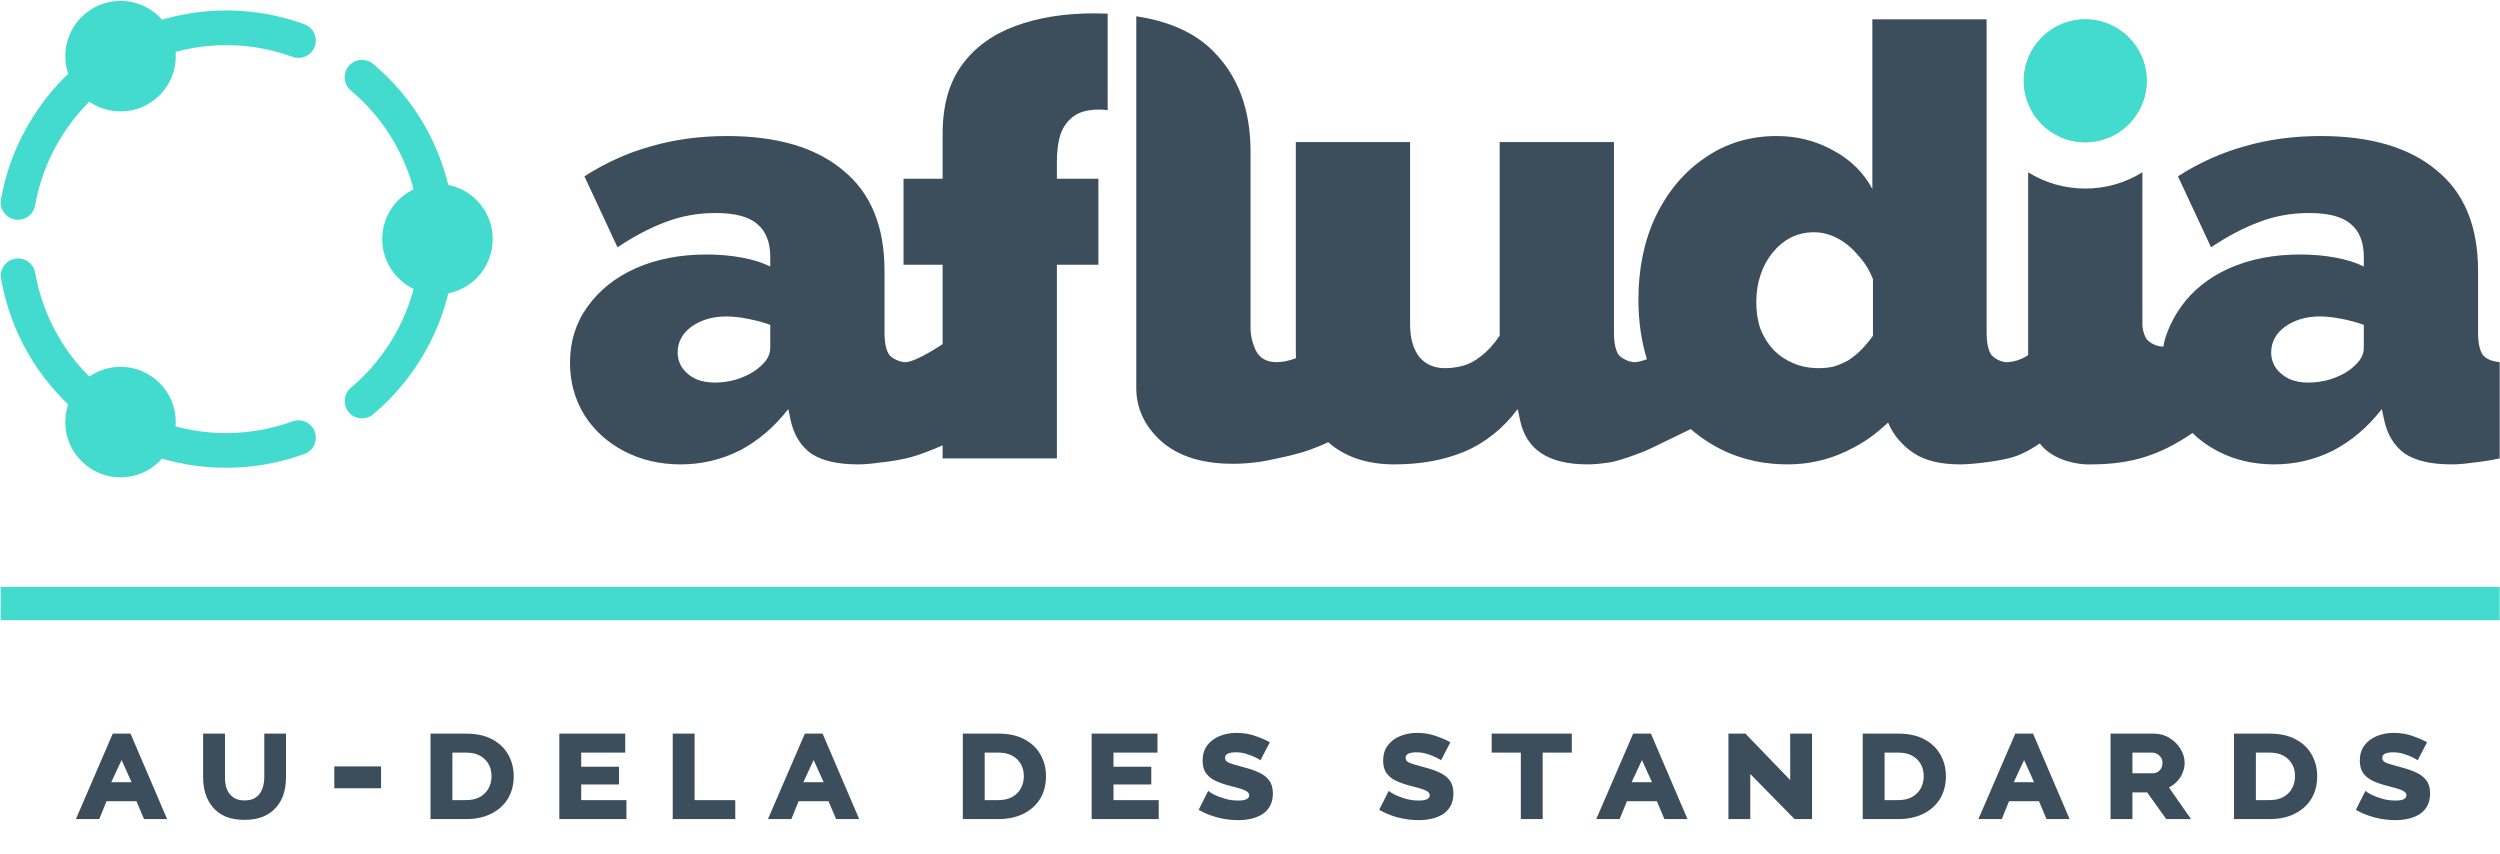 <svg width="1153" height="394" viewBox="0 0 1153 394" fill="none" xmlns="http://www.w3.org/2000/svg">
<path fill-rule="evenodd" clip-rule="evenodd" d="M262.883 167.3C262.883 157.5 265.564 148.902 270.926 141.506C276.288 133.925 283.684 128.008 293.114 123.756C302.729 119.503 313.639 117.376 325.842 117.376C331.574 117.376 336.936 117.839 341.929 118.763C347.106 119.688 351.544 121.074 355.242 122.923V118.486C355.242 111.644 353.208 106.56 349.14 103.231C345.257 99.903 338.878 98.239 330.003 98.239C321.867 98.239 314.193 99.626 306.982 102.399C299.956 104.988 292.56 108.871 284.794 114.048L269.539 81.32C279.339 75.034 289.601 70.411 300.326 67.453C311.235 64.309 322.884 62.737 335.272 62.737C358.385 62.737 376.228 68.007 388.802 78.547C401.56 88.901 407.939 104.341 407.939 124.865V153.155C407.939 158.147 408.679 161.66 410.158 163.694C411.637 165.543 415.565 167.226 417.924 167.022C423.112 166.574 434.741 158.702 434.741 158.702V122.091H416.713V82.43H434.741V61.628C434.741 48.685 437.699 38.145 443.616 30.01C449.533 21.874 457.761 15.865 468.301 11.982C478.84 8.099 490.951 6.157 504.634 6.157C506.755 6.157 508.827 6.199 510.851 6.282V50.811C509.626 50.626 508.293 50.534 506.853 50.534C501.861 50.534 497.978 51.551 495.204 53.585C492.43 55.619 490.397 58.392 489.102 61.906C487.993 65.419 487.438 69.579 487.438 74.386V82.43H506.576V122.091H487.438V211.399H434.741V205.382C434.741 205.382 424.579 209.952 417.924 211.399C413.671 212.324 409.603 212.971 405.72 213.341C402.022 213.895 398.694 214.173 395.736 214.173C386.306 214.173 379.094 212.509 374.102 209.18C369.294 205.667 366.151 200.582 364.672 193.926L363.562 188.656C357.091 196.977 349.602 203.356 341.097 207.794C332.591 212.046 323.531 214.173 313.916 214.173C304.301 214.173 295.611 212.139 287.845 208.071C280.079 204.003 273.977 198.456 269.539 191.43C265.102 184.218 262.883 176.175 262.883 167.3ZM353.3 166.19C352.006 167.855 350.342 169.426 348.308 170.905C345.904 172.57 342.946 173.956 339.433 175.066C336.104 175.99 332.869 176.452 329.725 176.452C326.397 176.452 323.439 175.898 320.85 174.788C318.261 173.494 316.227 171.83 314.748 169.796C313.269 167.577 312.529 165.173 312.529 162.585C312.529 157.777 314.656 153.802 318.908 150.659C323.346 147.515 328.708 145.944 334.995 145.944C337.953 145.944 341.282 146.313 344.98 147.053C348.863 147.793 352.283 148.717 355.242 149.826V160.643C355.242 162.492 354.595 164.341 353.3 166.19Z" fill="#3C4D5B"/>
<path fill-rule="evenodd" clip-rule="evenodd" d="M535.698 203.633C543.649 210.475 554.558 213.895 568.426 213.895C575.082 213.895 581.554 213.156 587.84 211.677C594.312 210.382 599.674 208.995 603.927 207.516C608.365 205.852 610.546 204.892 610.861 204.743L612.589 203.923C620.254 210.756 630.43 214.173 643.116 214.173C655.134 214.173 665.859 212.231 675.289 208.348C684.904 204.28 693.132 197.716 699.973 188.656L701.083 193.926C702.562 200.767 705.89 205.852 711.068 209.18C716.245 212.509 723.271 214.173 732.147 214.173C734.92 214.173 738.156 213.895 741.854 213.341C745.552 212.971 756.454 209.175 761.073 206.937L779.764 197.881C784.839 202.286 790.479 205.867 796.686 208.626C805.191 212.324 814.436 214.173 824.421 214.173C834.036 214.173 843.096 212.139 851.602 208.071C860.107 204.003 864.439 200.655 870.809 194.879C873.22 200.908 877.766 205.852 882.943 209.18C888.12 212.509 895.147 214.173 904.022 214.173C909.754 214.173 920.655 212.81 926.21 211.399C929.789 210.533 931.541 209.749 934.721 208.155C937.178 206.924 940.75 204.526 940.75 204.526C945.826 211.252 955.402 213.836 961.83 214.173H964.884C983.002 214.086 996.221 209.952 1011.16 199.702C1014.5 202.97 1018.38 205.759 1022.79 208.071C1030.56 212.139 1039.25 214.173 1048.86 214.173C1058.48 214.173 1067.54 212.046 1076.04 207.794C1084.55 203.356 1092.04 196.977 1098.51 188.656L1099.62 193.926C1101.1 200.582 1104.24 205.667 1109.05 209.18C1114.04 212.509 1121.25 214.173 1130.68 214.173C1133.64 214.173 1136.97 213.895 1140.66 213.341C1144.55 212.971 1148.62 212.324 1152.87 211.399V167.022C1149.17 166.653 1146.58 165.543 1145.1 163.694C1143.62 161.66 1142.88 158.147 1142.88 153.155V124.865C1142.88 104.341 1136.5 88.901 1123.75 78.547C1111.17 68.007 1093.33 62.737 1070.22 62.737C1057.83 62.737 1046.18 64.309 1035.27 67.453C1024.55 70.411 1014.28 75.034 1004.48 81.32L1019.74 114.048C1027.5 108.871 1034.9 104.988 1041.93 102.399C1049.14 99.626 1056.81 98.239 1064.95 98.239C1073.82 98.239 1080.2 99.903 1084.08 103.231C1088.15 106.56 1090.19 111.644 1090.19 118.486V122.923C1086.49 121.074 1082.05 119.688 1076.87 118.763C1071.88 117.839 1066.52 117.376 1060.79 117.376C1048.58 117.376 1037.67 119.503 1028.06 123.756C1018.63 128.008 1011.23 133.925 1005.87 141.506C1000.55 148.847 997.868 157.313 997.828 159.787C995.03 160.029 991.541 158.308 990.062 156.459C989.057 155.076 988.393 153.01 988.071 150.261V79.474C980.419 84.222 971.391 86.964 961.722 86.964C952.054 86.964 943.026 84.222 935.374 79.474V163.694C935.374 163.694 932.06 166.516 926.21 167.022C923.412 167.264 919.923 165.543 918.444 163.694C916.965 161.66 916.226 158.147 916.226 153.155V8.931H863.528V87.145C859.46 79.564 853.451 73.647 845.5 69.394C837.549 64.956 828.859 62.737 819.429 62.737C807.04 62.737 796.039 66.066 786.424 72.722C776.809 79.194 769.228 88.162 763.681 99.626C758.318 110.905 755.637 123.756 755.637 138.178C755.637 148.004 756.943 157.178 759.554 165.698C759.554 165.698 756.356 166.848 754.335 167.022C751.976 167.226 748.048 165.543 746.569 163.694C745.09 161.66 744.35 158.147 744.35 153.155V65.511H691.653V154.819C688.879 158.887 686.013 162.03 683.055 164.249C680.281 166.468 677.508 167.947 674.734 168.687C671.961 169.426 669.187 169.796 666.414 169.796C661.421 169.796 657.446 168.039 654.487 164.526C651.714 160.828 650.327 155.836 650.327 149.549V65.511H597.63V161.475C597.63 162.736 597.651 163.975 597.694 165.193C594.534 166.412 591.527 167.022 588.672 167.022C584.235 167.022 581.091 165.266 579.242 161.753C577.578 158.24 576.746 154.726 576.746 151.213V69.949C576.746 50.534 571.014 35.094 559.55 23.631C551.278 15.225 539.445 9.852 524.049 7.512V178.949C524.049 188.379 527.932 196.607 535.698 203.633ZM863.805 128.748V154.819C862.141 157.223 860.292 159.441 858.258 161.475C856.409 163.324 854.468 164.896 852.434 166.19C850.4 167.3 848.274 168.224 846.055 168.964C843.836 169.519 841.432 169.796 838.844 169.796C834.591 169.796 830.708 169.056 827.195 167.577C823.682 166.098 820.631 164.064 818.042 161.475C815.453 158.702 813.419 155.466 811.94 151.768C810.646 148.07 809.999 143.91 809.999 139.287C809.999 134.85 810.646 130.689 811.94 126.806C813.235 122.923 815.084 119.503 817.487 116.544C819.891 113.586 822.665 111.275 825.808 109.61C829.136 107.946 832.742 107.114 836.625 107.114C840.323 107.114 843.928 108.039 847.442 109.888C850.955 111.737 854.098 114.325 856.872 117.654C859.83 120.797 862.141 124.495 863.805 128.748ZM1088.24 166.19C1086.95 167.855 1085.29 169.426 1083.25 170.905C1080.85 172.57 1077.89 173.956 1074.38 175.066C1071.05 175.99 1067.81 176.452 1064.67 176.452C1061.34 176.452 1058.38 175.898 1055.79 174.788C1053.21 173.494 1051.17 171.83 1049.69 169.796C1048.21 167.577 1047.47 165.173 1047.47 162.585C1047.47 157.777 1049.6 153.802 1053.85 150.659C1058.29 147.515 1063.65 145.944 1069.94 145.944C1072.9 145.944 1076.23 146.313 1079.92 147.053C1083.81 147.793 1087.23 148.717 1090.19 149.826V160.643C1090.19 162.492 1089.54 164.341 1088.24 166.19Z" fill="#3C4D5B"/>
<path d="M990.061 37.269C990.061 52.92 977.373 65.607 961.722 65.607C946.071 65.607 933.384 52.92 933.384 37.269C933.384 21.618 946.071 8.931 961.722 8.931C977.373 8.931 990.061 21.618 990.061 37.269Z" fill="#44DBCF"/>
<path fill-rule="evenodd" clip-rule="evenodd" d="M990.061 37.269C990.061 52.92 977.373 65.607 961.722 65.607C946.071 65.607 933.384 52.92 933.384 37.269C933.384 21.618 946.071 8.931 961.722 8.931C977.373 8.931 990.061 21.618 990.061 37.269Z" fill="#44DBCF"/>
<path d="M81.08 25.895C81.08 39.971 69.669 51.382 55.593 51.382C41.517 51.382 30.107 39.971 30.107 25.895C30.107 11.819 41.517 0.408 55.593 0.408C69.669 0.408 81.08 11.819 81.08 25.895Z" fill="#44DBCF"/>
<path d="M227.245 110.284C227.245 124.359 215.835 135.77 201.759 135.77C187.683 135.77 176.272 124.359 176.272 110.284C176.272 96.207 187.683 84.797 201.759 84.797C215.835 84.797 227.245 96.207 227.245 110.284Z" fill="#44DBCF"/>
<path d="M81.077 194.672C81.077 208.748 69.666 220.158 55.59 220.158C41.514 220.158 30.103 208.748 30.103 194.672C30.103 180.596 41.514 169.185 55.59 169.185C69.666 169.185 81.077 180.596 81.077 194.672Z" fill="#44DBCF"/>
<path fill-rule="evenodd" clip-rule="evenodd" d="M134.9 26.213C114.754 18.854 93.092 19.191 73.717 26.23C69.565 27.739 64.975 25.596 63.466 21.443C61.957 17.291 64.101 12.701 68.253 11.192C91.055 2.907 116.599 2.494 140.389 11.184C144.54 12.7 146.675 17.294 145.159 21.444C143.643 25.594 139.05 27.729 134.9 26.213ZM47.789 30.472C50.629 33.857 50.187 38.903 46.802 41.743C39.027 48.266 32.232 56.239 26.851 65.56C21.469 74.881 17.962 84.751 16.2 94.745C15.433 99.097 11.284 102.002 6.933 101.235C2.582 100.468 -0.324 96.32 0.443 91.968C2.524 80.162 6.666 68.521 12.994 57.56C19.323 46.599 27.334 37.19 36.518 29.485C39.903 26.645 44.949 27.087 47.789 30.472ZM160.823 30.487C163.659 27.099 168.705 26.652 172.093 29.488C191.516 45.747 203.931 68.076 208.156 91.968C208.925 96.319 206.022 100.47 201.671 101.239C197.321 102.009 193.17 99.105 192.4 94.755C188.81 74.455 178.27 55.524 161.823 41.757C158.435 38.921 157.987 33.875 160.823 30.487ZM6.952 119.327C11.303 118.557 15.454 121.46 16.224 125.811C19.814 146.11 30.354 165.039 46.8 178.806C50.188 181.642 50.635 186.688 47.799 190.076C44.963 193.464 39.917 193.911 36.53 191.075C17.108 174.817 4.694 152.488 0.468 128.598C-0.301 124.247 2.602 120.096 6.952 119.327ZM201.69 119.329C206.042 120.096 208.947 124.245 208.18 128.597C206.1 140.402 201.957 152.043 195.629 163.004C189.301 173.964 181.291 183.372 172.108 191.077C168.723 193.916 163.677 193.475 160.837 190.09C157.998 186.705 158.439 181.659 161.824 178.819C169.598 172.297 176.392 164.324 181.773 155.004C187.154 145.684 190.662 135.813 192.423 125.819C193.19 121.468 197.339 118.562 201.69 119.329ZM145.162 199.119C146.671 203.271 144.528 207.861 140.375 209.37C117.571 217.657 92.025 218.071 68.233 209.379C64.082 207.863 61.947 203.27 63.463 199.12C64.979 194.97 69.573 192.834 73.723 194.35C93.87 201.71 115.535 201.374 134.91 194.332C139.063 192.823 143.652 194.966 145.162 199.119Z" fill="#44DBCF"/>
<rect x="0.32" y="270.7" width="1152.55" height="15.321" fill="#44DBCF"/>
<path d="M35 377.761L52.01 338.351H60.2L77.07 377.761H66.43L62.93 369.501H49.14L45.78 377.761H35ZM56.07 350.531L51.31 360.751H60.69L56.07 350.531ZM112.79 369.151C114.517 369.151 115.94 368.871 117.06 368.311C118.227 367.704 119.16 366.911 119.86 365.931C120.56 364.904 121.074 363.761 121.4 362.501C121.727 361.241 121.89 359.934 121.89 358.581V338.351H131.9V358.581C131.9 361.334 131.527 363.901 130.78 366.281C130.034 368.614 128.867 370.667 127.28 372.441C125.74 374.214 123.757 375.614 121.33 376.641C118.95 377.621 116.104 378.111 112.79 378.111C109.337 378.111 106.397 377.597 103.97 376.571C101.59 375.497 99.63 374.051 98.09 372.231C96.597 370.411 95.477 368.334 94.73 366.001C94.03 363.667 93.68 361.194 93.68 358.581V338.351H103.76V358.581C103.76 359.981 103.9 361.311 104.18 362.571C104.507 363.831 105.02 364.951 105.72 365.931C106.467 366.911 107.4 367.704 108.52 368.311C109.687 368.871 111.11 369.151 112.79 369.151ZM154.181 363.551V353.471H175.741V363.551H154.181ZM198.562 377.761V338.351H214.942C219.795 338.351 223.832 339.237 227.052 341.011C230.319 342.737 232.769 345.094 234.402 348.081C236.082 351.021 236.922 354.311 236.922 357.951C236.922 361.964 236.012 365.464 234.192 368.451C232.372 371.391 229.805 373.677 226.492 375.311C223.225 376.944 219.375 377.761 214.942 377.761H198.562ZM226.702 357.951C226.702 355.804 226.235 353.937 225.302 352.351C224.369 350.717 223.039 349.434 221.312 348.501C219.585 347.567 217.462 347.101 214.942 347.101H208.642V369.011H214.942C217.509 369.011 219.655 368.521 221.382 367.541C223.109 366.561 224.415 365.254 225.302 363.621C226.235 361.941 226.702 360.051 226.702 357.951ZM288.909 369.011V377.761H257.969V338.351H288.349V347.101H268.049V353.611H285.479V361.801H268.049V369.011H288.909ZM310.267 377.761V338.351H320.347V369.011H339.107V377.761H310.267ZM354.186 377.761L371.196 338.351H379.386L396.256 377.761H385.616L382.116 369.501H368.326L364.966 377.761H354.186ZM375.256 350.531L370.496 360.751H379.876L375.256 350.531ZM444.054 377.761V338.351H460.434C465.288 338.351 469.324 339.237 472.544 341.011C475.811 342.737 478.261 345.094 479.894 348.081C481.574 351.021 482.414 354.311 482.414 357.951C482.414 361.964 481.504 365.464 479.684 368.451C477.864 371.391 475.298 373.677 471.984 375.311C468.718 376.944 464.868 377.761 460.434 377.761H444.054ZM472.194 357.951C472.194 355.804 471.728 353.937 470.794 352.351C469.861 350.717 468.531 349.434 466.804 348.501C465.078 347.567 462.954 347.101 460.434 347.101H454.134V369.011H460.434C463.001 369.011 465.148 368.521 466.874 367.541C468.601 366.561 469.908 365.254 470.794 363.621C471.728 361.941 472.194 360.051 472.194 357.951ZM534.401 369.011V377.761H503.461V338.351H533.841V347.101H513.541V353.611H530.971V361.801H513.541V369.011H534.401ZM581.309 350.671C580.982 350.344 580.236 349.901 579.069 349.341C577.902 348.734 576.526 348.197 574.939 347.731C573.352 347.217 571.719 346.961 570.039 346.961C568.406 346.961 567.146 347.171 566.259 347.591C565.419 348.011 564.999 348.641 564.999 349.481C564.999 350.274 565.326 350.904 565.979 351.371C566.679 351.791 567.682 352.187 568.989 352.561C570.296 352.887 571.882 353.331 573.749 353.891C576.456 354.591 578.789 355.407 580.749 356.341C582.756 357.274 584.296 358.487 585.369 359.981C586.489 361.474 587.049 363.457 587.049 365.931C587.049 368.217 586.606 370.154 585.719 371.741C584.832 373.327 583.619 374.611 582.079 375.591C580.539 376.524 578.812 377.201 576.899 377.621C575.032 378.041 573.072 378.251 571.019 378.251C567.846 378.251 564.626 377.831 561.359 376.991C558.139 376.104 555.292 374.937 552.819 373.491L557.229 364.741C557.696 365.207 558.606 365.791 559.959 366.491C561.359 367.191 563.039 367.821 564.999 368.381C566.959 368.941 569.012 369.221 571.159 369.221C572.839 369.221 574.076 369.011 574.869 368.591C575.709 368.171 576.129 367.587 576.129 366.841C576.129 366.001 575.686 365.347 574.799 364.881C573.959 364.367 572.769 363.901 571.229 363.481C569.689 363.061 567.939 362.594 565.979 362.081C563.366 361.334 561.219 360.494 559.539 359.561C557.906 358.581 556.669 357.391 555.829 355.991C555.036 354.544 554.639 352.817 554.639 350.811C554.639 348.057 555.339 345.724 556.739 343.811C558.186 341.897 560.099 340.451 562.479 339.471C564.906 338.491 567.519 338.001 570.319 338.001C573.352 338.001 576.199 338.467 578.859 339.401C581.566 340.334 583.829 341.314 585.649 342.341L581.309 350.671ZM664.576 350.671C664.249 350.344 663.503 349.901 662.336 349.341C661.169 348.734 659.793 348.197 658.206 347.731C656.619 347.217 654.986 346.961 653.306 346.961C651.673 346.961 650.413 347.171 649.526 347.591C648.686 348.011 648.266 348.641 648.266 349.481C648.266 350.274 648.593 350.904 649.246 351.371C649.946 351.791 650.949 352.187 652.256 352.561C653.563 352.887 655.149 353.331 657.016 353.891C659.723 354.591 662.056 355.407 664.016 356.341C666.023 357.274 667.563 358.487 668.636 359.981C669.756 361.474 670.316 363.457 670.316 365.931C670.316 368.217 669.873 370.154 668.986 371.741C668.099 373.327 666.886 374.611 665.346 375.591C663.806 376.524 662.079 377.201 660.166 377.621C658.299 378.041 656.339 378.251 654.286 378.251C651.113 378.251 647.893 377.831 644.626 376.991C641.406 376.104 638.559 374.937 636.086 373.491L640.496 364.741C640.963 365.207 641.873 365.791 643.226 366.491C644.626 367.191 646.306 367.821 648.266 368.381C650.226 368.941 652.279 369.221 654.426 369.221C656.106 369.221 657.343 369.011 658.136 368.591C658.976 368.171 659.396 367.587 659.396 366.841C659.396 366.001 658.953 365.347 658.066 364.881C657.226 364.367 656.036 363.901 654.496 363.481C652.956 363.061 651.206 362.594 649.246 362.081C646.633 361.334 644.486 360.494 642.806 359.561C641.173 358.581 639.936 357.391 639.096 355.991C638.303 354.544 637.906 352.817 637.906 350.811C637.906 348.057 638.606 345.724 640.006 343.811C641.453 341.897 643.366 340.451 645.746 339.471C648.173 338.491 650.786 338.001 653.586 338.001C656.619 338.001 659.466 338.467 662.126 339.401C664.833 340.334 667.096 341.314 668.916 342.341L664.576 350.671ZM724.925 347.101H711.485V377.761H701.405V347.101H687.965V338.351H724.925V347.101ZM736.2 377.761L753.21 338.351H761.4L778.27 377.761H767.63L764.13 369.501H750.34L746.98 377.761H736.2ZM757.27 350.531L752.51 360.751H761.89L757.27 350.531ZM807.23 356.971V377.761H797.15V338.351H804.99L825.64 359.771V338.351H835.72V377.761H827.67L807.23 356.971ZM859.086 377.761V338.351H875.466C880.319 338.351 884.356 339.237 887.576 341.011C890.843 342.737 893.293 345.094 894.926 348.081C896.606 351.021 897.446 354.311 897.446 357.951C897.446 361.964 896.536 365.464 894.716 368.451C892.896 371.391 890.329 373.677 887.016 375.311C883.749 376.944 879.899 377.761 875.466 377.761H859.086ZM887.226 357.951C887.226 355.804 886.759 353.937 885.826 352.351C884.893 350.717 883.563 349.434 881.836 348.501C880.109 347.567 877.986 347.101 875.466 347.101H869.166V369.011H875.466C878.033 369.011 880.179 368.521 881.906 367.541C883.633 366.561 884.939 365.254 885.826 363.621C886.759 361.941 887.226 360.051 887.226 357.951ZM912.439 377.761L929.449 338.351H937.639L954.509 377.761H943.869L940.369 369.501H926.579L923.219 377.761H912.439ZM933.509 350.531L928.749 360.751H938.129L933.509 350.531ZM973.388 377.761V338.351H993.198C995.998 338.351 998.472 339.027 1000.62 340.381C1002.76 341.687 1004.44 343.367 1005.66 345.421C1006.92 347.474 1007.55 349.621 1007.55 351.861C1007.55 353.401 1007.24 354.894 1006.64 356.341C1006.08 357.787 1005.26 359.094 1004.19 360.261C1003.11 361.427 1001.83 362.407 1000.34 363.201L1010.49 377.761H999.078L990.258 365.441H983.468V377.761H973.388ZM983.468 356.621H992.848C993.688 356.621 994.435 356.434 995.088 356.061C995.788 355.641 996.325 355.081 996.698 354.381C997.118 353.634 997.328 352.794 997.328 351.861C997.328 350.834 997.095 349.994 996.628 349.341C996.162 348.641 995.555 348.104 994.808 347.731C994.108 347.311 993.338 347.101 992.498 347.101H983.468V356.621ZM1030.33 377.761V338.351H1046.71C1051.57 338.351 1055.6 339.237 1058.82 341.011C1062.09 342.737 1064.54 345.094 1066.17 348.081C1067.85 351.021 1068.69 354.311 1068.69 357.951C1068.69 361.964 1067.78 365.464 1065.96 368.451C1064.14 371.391 1061.58 373.677 1058.26 375.311C1055 376.944 1051.15 377.761 1046.71 377.761H1030.33ZM1058.47 357.951C1058.47 355.804 1058.01 353.937 1057.07 352.351C1056.14 350.717 1054.81 349.434 1053.08 348.501C1051.36 347.567 1049.23 347.101 1046.71 347.101H1040.41V369.011H1046.71C1049.28 369.011 1051.43 368.521 1053.15 367.541C1054.88 366.561 1056.19 365.254 1057.07 363.621C1058.01 361.941 1058.47 360.051 1058.47 357.951ZM1115.02 350.671C1114.69 350.344 1113.94 349.901 1112.78 349.341C1111.61 348.734 1110.23 348.197 1108.65 347.731C1107.06 347.217 1105.43 346.961 1103.75 346.961C1102.11 346.961 1100.85 347.171 1099.97 347.591C1099.13 348.011 1098.71 348.641 1098.71 349.481C1098.71 350.274 1099.03 350.904 1099.69 351.371C1100.39 351.791 1101.39 352.187 1102.7 352.561C1104 352.887 1105.59 353.331 1107.46 353.891C1110.16 354.591 1112.5 355.407 1114.46 356.341C1116.46 357.274 1118 358.487 1119.08 359.981C1120.2 361.474 1120.76 363.457 1120.76 365.931C1120.76 368.217 1120.31 370.154 1119.43 371.741C1118.54 373.327 1117.33 374.611 1115.79 375.591C1114.25 376.524 1112.52 377.201 1110.61 377.621C1108.74 378.041 1106.78 378.251 1104.73 378.251C1101.55 378.251 1098.33 377.831 1095.07 376.991C1091.85 376.104 1089 374.937 1086.53 373.491L1090.94 364.741C1091.4 365.207 1092.31 365.791 1093.67 366.491C1095.07 367.191 1096.75 367.821 1098.71 368.381C1100.67 368.941 1102.72 369.221 1104.87 369.221C1106.55 369.221 1107.78 369.011 1108.58 368.591C1109.42 368.171 1109.84 367.587 1109.84 366.841C1109.84 366.001 1109.39 365.347 1108.51 364.881C1107.67 364.367 1106.48 363.901 1104.94 363.481C1103.4 363.061 1101.65 362.594 1099.69 362.081C1097.07 361.334 1094.93 360.494 1093.25 359.561C1091.61 358.581 1090.38 357.391 1089.54 355.991C1088.74 354.544 1088.35 352.817 1088.35 350.811C1088.35 348.057 1089.05 345.724 1090.45 343.811C1091.89 341.897 1093.81 340.451 1096.19 339.471C1098.61 338.491 1101.23 338.001 1104.03 338.001C1107.06 338.001 1109.91 338.467 1112.57 339.401C1115.27 340.334 1117.54 341.314 1119.36 342.341L1115.02 350.671Z" fill="#3C4D5B"/>
</svg>
